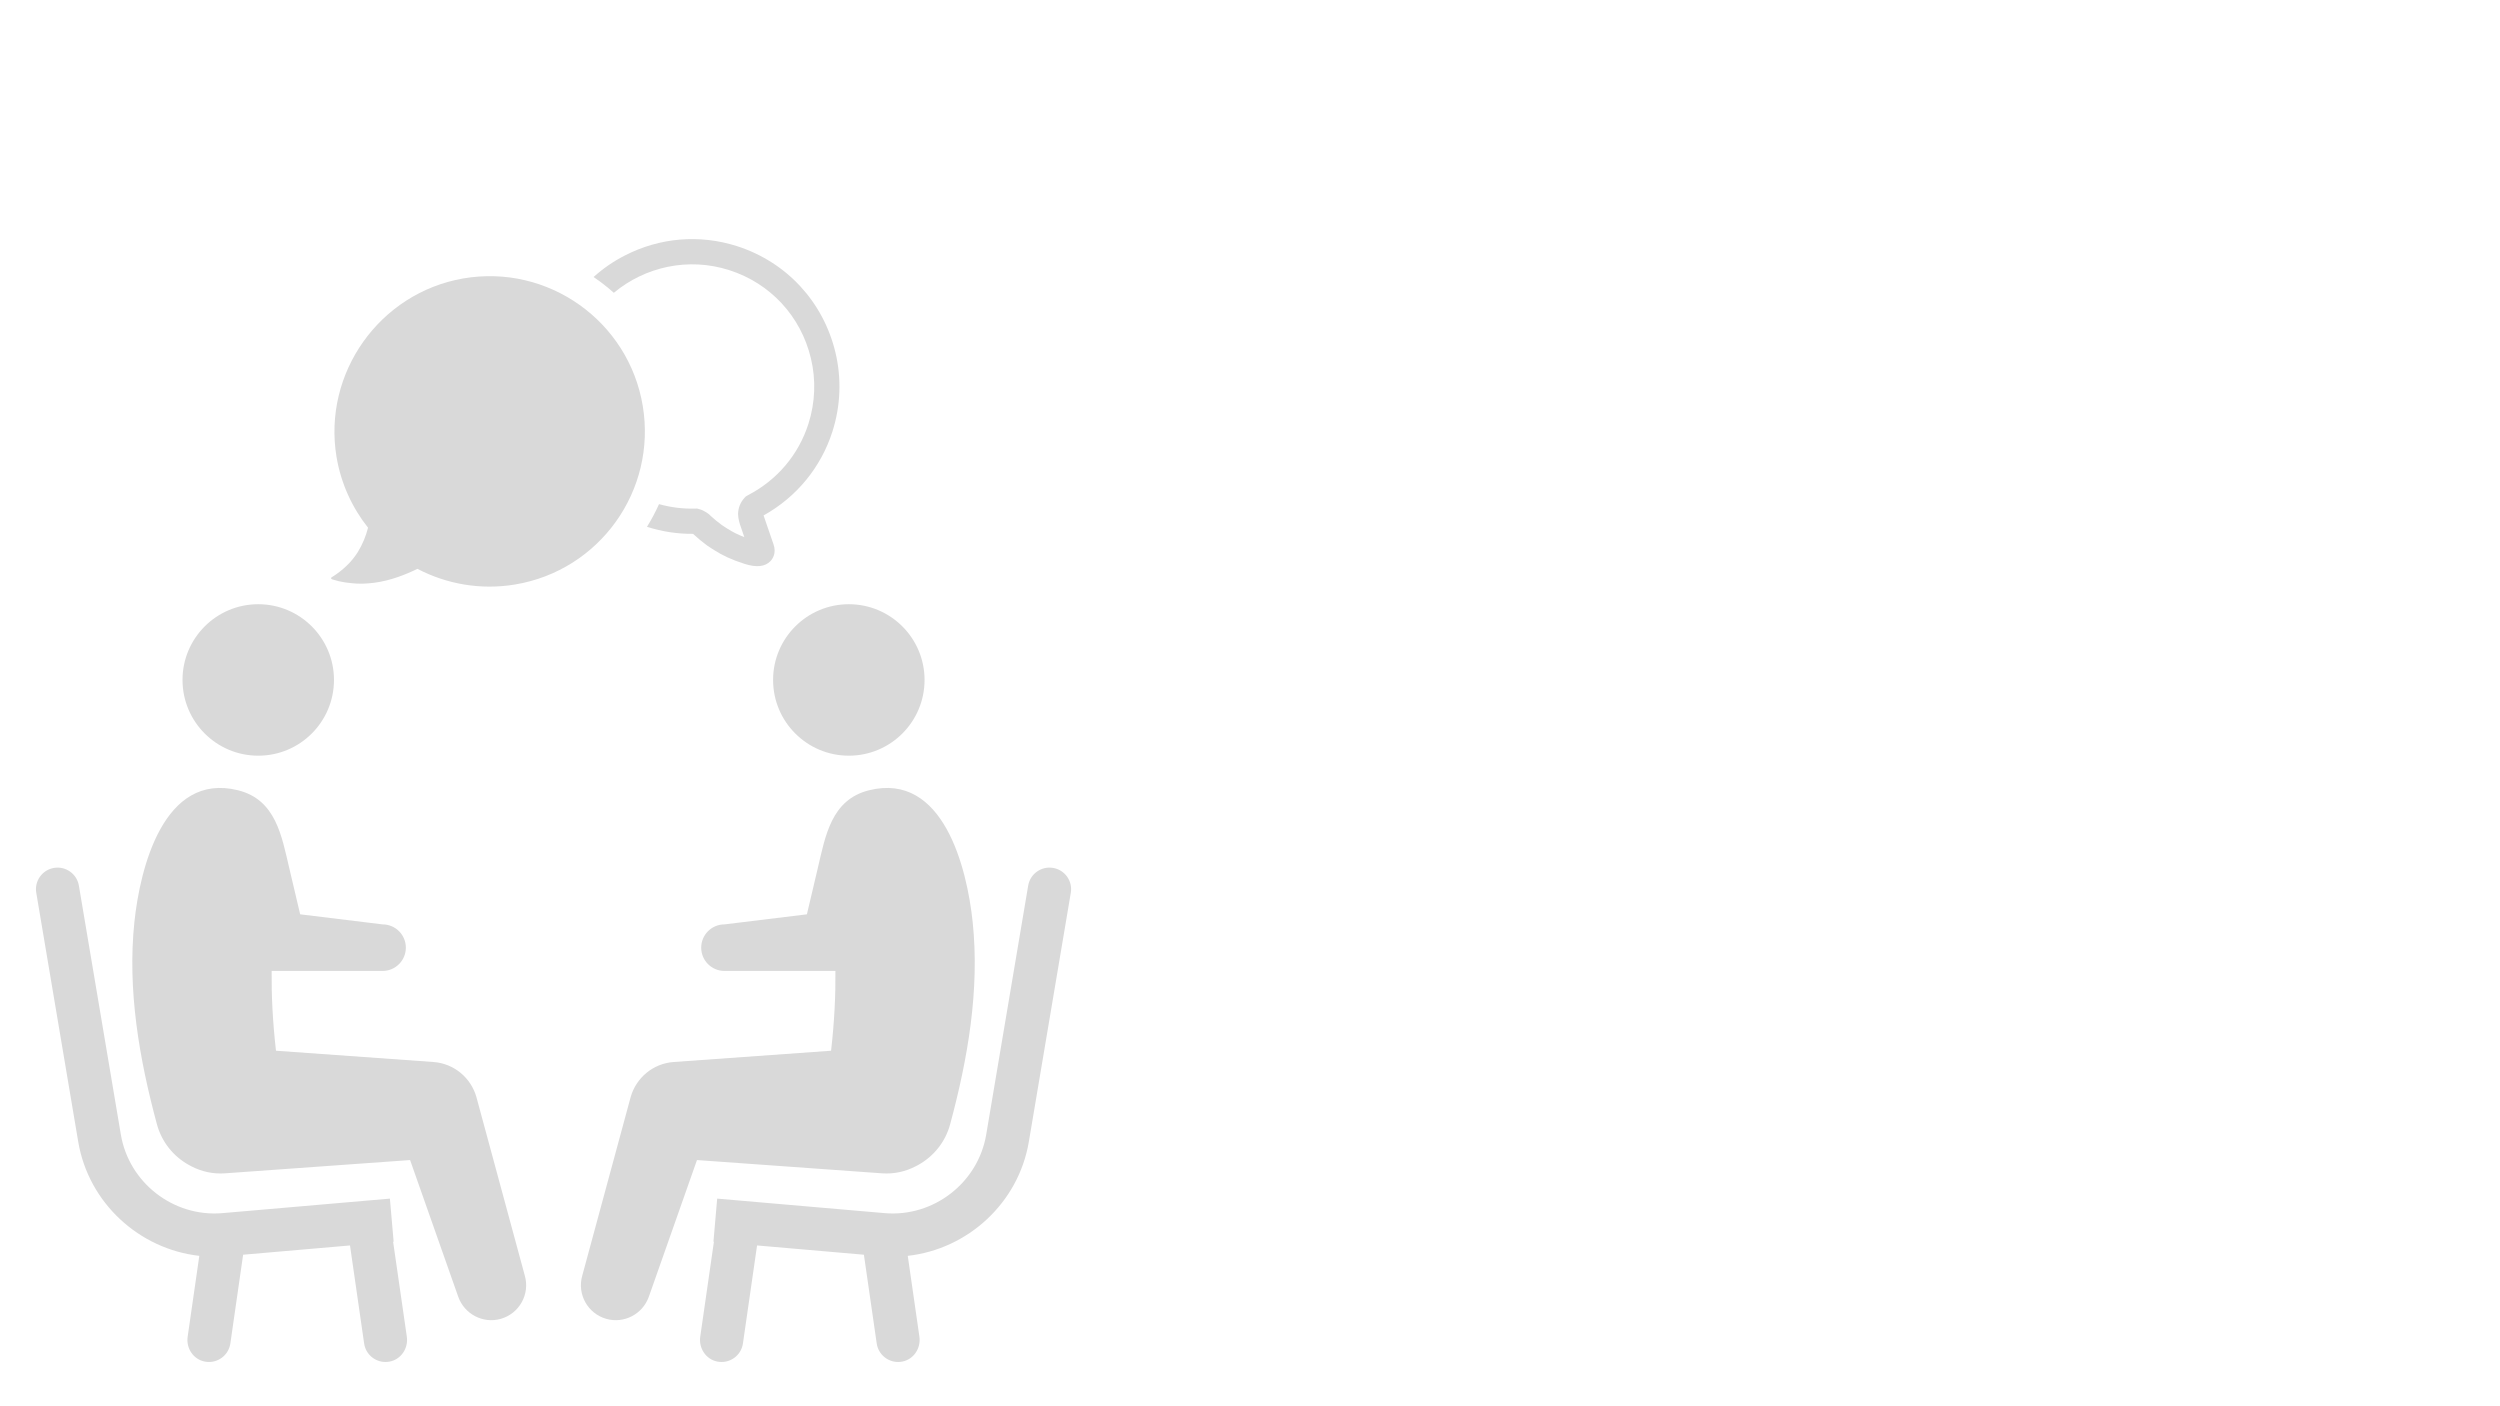 <?xml version="1.0" encoding="utf-8"?>
<svg xmlns="http://www.w3.org/2000/svg" height="768" preserveAspectRatio="xMidYMid meet" version="1.0" viewBox="0 0 1024.5 576" width="1366" zoomAndPan="magnify">
  <defs>
    <clipPath id="a1f54403ad">
      <path clip-rule="nonzero" d="M 360.379 382.215 L 371.969 382.215 L 371.969 397 L 360.379 397 Z M 360.379 382.215"/>
    </clipPath>
    <clipPath id="b02563a770">
      <path clip-rule="nonzero" d="M 359 379.676 L 362 379.676 L 362 384 L 359 384 Z M 359 379.676"/>
    </clipPath>
    <clipPath id="962bd466e6">
      <path clip-rule="nonzero" d="M 356.984 385 L 364 385 L 364 391 L 356.984 391 Z M 356.984 385"/>
    </clipPath>
    <clipPath id="c5f07b1476">
      <path clip-rule="nonzero" d="M 360.379 395.605 L 365.68 395.605 L 365.68 398.414 L 360.379 398.414 Z M 360.379 395.605"/>
    </clipPath>
    <clipPath id="121d3f1b0d">
      <path clip-rule="nonzero" d="M 14 355 L 167 355 L 167 558.562 L 14 558.562 Z M 14 355"/>
    </clipPath>
    <clipPath id="808a7acaae">
      <path clip-rule="nonzero" d="M 286 355 L 439 355 L 439 558.562 L 286 558.562 Z M 286 355"/>
    </clipPath>
  </defs>
  <g clip-path="url(#a1f54403ad)">
    <path d="M 371.957 396.941 C 370.473 396.258 368.996 395.527 367.648 394.586 C 366.305 393.633 365.16 392.457 364.031 391.281 C 363.477 390.688 362.887 390.113 362.43 389.422 C 361.973 388.727 361.684 387.949 361.445 387.176 C 360.949 385.625 360.594 384.035 360.383 382.426 L 360.402 382.426 C 360.742 384.008 361.156 385.57 361.652 387.109 C 361.902 387.875 362.172 388.641 362.598 389.316 C 363.027 389.988 363.594 390.586 364.117 391.207 C 364.652 391.816 365.207 392.418 365.809 392.965 C 366.41 393.516 367.066 393.996 367.75 394.441 C 369.102 395.348 370.543 396.113 371.969 396.922 L 371.957 396.941" fill="#040505" fill-opacity="1" fill-rule="nonzero"/>
  </g>
  <g clip-path="url(#b02563a770)">
    <path d="M 361.227 383.641 C 361.098 383.801 360.922 383.957 360.691 383.977 C 360.461 383.988 360.258 383.844 360.098 383.711 C 359.934 383.566 359.789 383.406 359.652 383.25 C 359.508 383.086 359.383 382.902 359.285 382.707 C 359.188 382.508 359.121 382.285 359.117 382.059 C 359.113 381.828 359.176 381.609 359.246 381.41 C 359.395 381.008 359.582 380.629 359.801 380.266 C 359.855 380.176 359.91 380.082 359.969 379.996 L 360.055 379.863 C 360.086 379.82 360.102 379.77 360.164 379.727 C 360.227 379.684 360.309 379.711 360.352 379.746 C 360.398 379.781 360.438 379.828 360.465 379.871 C 360.527 379.957 360.594 380.039 360.652 380.129 C 360.895 380.473 361.121 380.832 361.301 381.219 C 361.473 381.605 361.613 382.016 361.625 382.453 C 361.629 382.668 361.602 382.883 361.539 383.086 C 361.469 383.289 361.363 383.477 361.227 383.641 Z M 361.211 383.629 C 361.344 383.465 361.441 383.277 361.484 383.074 C 361.523 382.871 361.523 382.664 361.492 382.465 C 361.426 382.062 361.281 381.672 361.141 381.285 C 360.992 380.898 360.82 380.516 360.594 380.164 C 360.535 380.078 360.477 379.992 360.414 379.906 C 360.359 379.828 360.266 379.746 360.203 379.789 C 360.176 379.809 360.152 379.859 360.125 379.902 L 360.047 380.039 C 360 380.133 359.949 380.227 359.906 380.32 C 359.723 380.695 359.566 381.082 359.438 381.473 C 359.375 381.668 359.328 381.859 359.34 382.051 C 359.348 382.242 359.402 382.434 359.488 382.609 C 359.57 382.793 359.688 382.961 359.809 383.121 C 359.941 383.285 360.062 383.457 360.195 383.609 C 360.328 383.762 360.488 383.906 360.691 383.918 C 360.895 383.926 361.082 383.785 361.211 383.629" fill="#040505" fill-opacity="1" fill-rule="nonzero"/>
  </g>
  <path d="M 360.305 385.359 C 360.121 385.129 359.957 384.887 359.789 384.648 C 359.711 384.531 359.625 384.418 359.527 384.328 C 359.43 384.238 359.309 384.184 359.176 384.133 C 359.043 384.086 358.898 384.039 358.762 383.961 C 358.625 383.887 358.508 383.793 358.395 383.699 C 358.172 383.512 357.926 383.324 357.641 383.32 L 357.668 383.254 L 358.094 383.605 C 358.234 383.727 358.371 383.863 358.473 384.031 C 358.574 384.195 358.641 384.367 358.727 384.516 C 358.816 384.664 358.922 384.781 359.066 384.859 C 359.211 384.934 359.387 384.988 359.562 385.051 L 360.082 385.238 C 360.254 385.301 360.426 385.371 360.598 385.438 C 360.684 385.469 360.762 385.508 360.848 385.512 C 360.887 385.516 360.934 385.508 360.98 385.504 C 361.027 385.5 361.086 385.504 361.121 385.547 L 361.109 385.562 C 361.035 385.516 360.949 385.574 360.848 385.586 C 360.746 385.598 360.648 385.566 360.562 385.543 C 360.383 385.496 360.203 385.453 360.027 385.402 L 359.496 385.25 C 359.32 385.195 359.137 385.152 358.957 385.055 C 358.773 384.961 358.633 384.785 358.547 384.617 C 358.457 384.445 358.395 384.273 358.312 384.121 C 358.156 383.816 357.875 383.566 357.617 383.309 L 357.543 383.238 L 357.645 383.246 C 357.961 383.266 358.207 383.469 358.449 383.621 C 358.574 383.699 358.699 383.777 358.828 383.828 C 358.957 383.879 359.098 383.91 359.242 383.961 C 359.383 384.008 359.535 384.082 359.652 384.195 C 359.77 384.309 359.848 384.441 359.922 384.57 C 360.062 384.824 360.199 385.082 360.324 385.348 L 360.305 385.359" fill="#040505" fill-opacity="1" fill-rule="nonzero"/>
  <path d="M 363.949 386.258 C 364.391 386.207 364.836 386.16 365.246 386.016 C 365.453 385.945 365.645 385.848 365.816 385.727 C 365.992 385.605 366.145 385.453 366.27 385.285 C 366.523 384.941 366.699 384.547 366.812 384.129 C 366.93 383.715 366.996 383.281 367.051 382.844 L 367.105 382.887 C 366.352 383.164 365.648 383.574 365.02 384.066 C 364.863 384.191 364.715 384.32 364.562 384.449 C 364.41 384.582 364.262 384.715 364.145 384.859 C 364.023 385.008 363.945 385.172 363.93 385.348 C 363.914 385.527 363.957 385.719 363.973 385.93 C 363.98 386.031 363.98 386.145 363.957 386.254 C 363.934 386.367 363.898 386.461 363.859 386.559 C 363.781 386.75 363.688 386.93 363.598 387.105 C 363.512 387.285 363.43 387.461 363.375 387.641 C 363.324 387.824 363.281 388.02 363.25 388.211 C 363.129 388.984 363.18 389.789 363.434 390.547 L 363.414 390.555 C 363.078 389.824 362.965 388.992 363.062 388.188 C 363.086 387.984 363.121 387.785 363.172 387.586 C 363.227 387.383 363.312 387.191 363.398 387.012 C 363.484 386.828 363.578 386.652 363.648 386.477 C 363.688 386.387 363.719 386.293 363.738 386.211 C 363.758 386.125 363.762 386.035 363.754 385.941 C 363.746 385.754 363.703 385.547 363.727 385.328 C 363.75 385.109 363.859 384.898 364 384.742 C 364.141 384.582 364.297 384.453 364.453 384.324 C 364.613 384.199 364.777 384.078 364.945 383.965 C 365.609 383.504 366.332 383.129 367.078 382.812 L 367.137 382.785 L 367.133 382.852 C 367.094 383.289 367.066 383.73 366.969 384.168 C 366.871 384.602 366.703 385.035 366.414 385.395 C 366.137 385.754 365.73 386.027 365.289 386.141 C 364.848 386.27 364.395 386.285 363.953 386.277 L 363.949 386.258" fill="#040505" fill-opacity="1" fill-rule="nonzero"/>
  <path d="M 363.652 386.602 C 363.68 386.371 363.625 386.152 363.535 385.953 C 363.445 385.75 363.309 385.578 363.164 385.406 C 363.02 385.23 362.863 385.055 362.699 384.891 C 362.531 384.73 362.355 384.578 362.172 384.434 L 362.242 384.395 C 362.312 384.656 362.391 384.914 362.453 385.176 C 362.512 385.438 362.578 385.699 362.629 385.965 C 362.684 386.227 362.727 386.484 362.836 386.719 C 362.941 386.945 363.105 387.16 363.352 387.277 L 363.348 387.297 C 363.066 387.25 362.828 387.039 362.684 386.797 C 362.535 386.551 362.461 386.273 362.406 386.008 C 362.352 385.746 362.312 385.477 362.266 385.211 C 362.223 384.945 362.195 384.676 362.16 384.41 L 362.141 384.285 L 362.227 384.367 C 362.395 384.531 362.57 384.688 362.754 384.832 C 362.945 384.973 363.137 385.109 363.301 385.281 C 363.465 385.457 363.605 385.664 363.684 385.898 C 363.762 386.129 363.77 386.387 363.676 386.609 L 363.652 386.602" fill="#040505" fill-opacity="1" fill-rule="nonzero"/>
  <path d="M 363.07 388.246 C 363.324 388.355 363.594 388.309 363.863 388.277 C 364.129 388.242 364.395 388.184 364.66 388.125 C 364.922 388.07 365.191 388.004 365.441 387.895 C 365.691 387.785 365.922 387.637 366.133 387.465 L 366.16 387.566 C 365.875 387.539 365.605 387.465 365.34 387.398 C 365.074 387.328 364.812 387.273 364.555 387.27 C 364.297 387.262 364.039 387.316 363.801 387.43 C 363.562 387.543 363.348 387.711 363.176 387.926 L 363.16 387.914 C 363.273 387.66 363.477 387.441 363.719 387.289 C 363.965 387.137 364.258 387.043 364.555 387.043 C 364.852 387.043 365.129 387.125 365.395 387.207 C 365.66 387.289 365.914 387.391 366.18 387.457 L 366.316 387.488 L 366.203 387.559 C 365.965 387.703 365.719 387.832 365.473 387.957 C 365.223 388.082 364.973 388.207 364.707 388.293 C 364.438 388.379 364.156 388.426 363.875 388.438 C 363.605 388.449 363.285 388.445 363.059 388.266 L 363.07 388.246" fill="#040505" fill-opacity="1" fill-rule="nonzero"/>
  <path d="M 365.984 384.371 C 365.898 384.602 365.719 384.785 365.52 384.914 C 365.414 384.977 365.297 385.016 365.195 385.078 C 365.094 385.137 365.004 385.211 364.918 385.293 C 364.75 385.461 364.574 385.605 364.414 385.766 C 364.246 385.918 364.094 386.074 363.945 386.262 L 363.922 386.254 C 363.949 386.008 364.086 385.785 364.254 385.605 C 364.43 385.438 364.633 385.301 364.852 385.199 C 364.961 385.148 365.066 385.094 365.156 385.02 C 365.25 384.949 365.328 384.855 365.414 384.777 C 365.586 384.625 365.766 384.496 365.969 384.355 L 365.984 384.371" fill="#040505" fill-opacity="1" fill-rule="nonzero"/>
  <path d="M 362.816 385.656 C 362.918 385.75 362.973 385.84 363.012 385.945 C 363.023 386 363.023 386.066 363.051 386.117 C 363.074 386.168 363.121 386.207 363.172 386.242 C 363.277 386.305 363.367 386.383 363.438 386.488 C 363.5 386.598 363.539 386.75 363.473 386.875 L 363.453 386.875 C 363.379 386.766 363.316 386.699 363.25 386.613 C 363.191 386.523 363.121 386.43 363.082 386.312 C 363.055 386.254 363.031 386.199 362.992 386.152 C 362.953 386.109 362.891 386.074 362.852 386.023 C 362.781 385.922 362.754 385.793 362.797 385.66 L 362.816 385.656" fill="#040505" fill-opacity="1" fill-rule="nonzero"/>
  <path d="M 365.059 387.672 C 364.898 387.762 364.738 387.801 364.57 387.812 C 364.484 387.812 364.398 387.793 364.312 387.801 C 364.23 387.805 364.148 387.836 364.07 387.867 C 363.918 387.941 363.758 387.988 363.598 388.031 C 363.434 388.062 363.285 388.078 363.109 388.117 L 363.098 388.098 C 363.199 387.945 363.379 387.863 363.539 387.816 C 363.707 387.773 363.875 387.75 364.047 387.758 C 364.137 387.758 364.219 387.754 364.301 387.73 C 364.383 387.711 364.461 387.664 364.543 387.641 C 364.707 387.598 364.879 387.598 365.055 387.652 L 365.059 387.672" fill="#040505" fill-opacity="1" fill-rule="nonzero"/>
  <g clip-path="url(#962bd466e6)">
    <path d="M 360.16 389.234 C 360.035 388.828 359.891 388.434 359.715 388.051 C 359.539 387.676 359.328 387.305 359 387.066 C 358.836 386.945 358.652 386.844 358.469 386.73 C 358.285 386.613 358.109 386.484 357.949 386.34 C 357.617 386.059 357.332 385.742 357.031 385.441 L 357.094 385.406 C 357.258 386.109 357.461 386.812 357.844 387.418 C 358.035 387.719 358.262 388 358.535 388.219 C 358.805 388.441 359.133 388.59 359.461 388.758 C 359.789 388.93 360.098 389.098 360.441 389.203 C 360.609 389.258 360.785 389.305 360.965 389.355 C 361.141 389.41 361.316 389.469 361.488 389.531 C 362.184 389.785 362.844 390.133 363.438 390.559 L 363.426 390.574 C 362.785 390.219 362.117 389.93 361.43 389.703 C 361.082 389.594 360.734 389.52 360.371 389.414 C 360.008 389.309 359.676 389.125 359.359 388.949 C 359.043 388.777 358.699 388.613 358.41 388.363 C 358.125 388.113 357.898 387.812 357.723 387.488 C 357.371 386.836 357.215 386.121 357.023 385.426 L 356.984 385.289 L 357.086 385.387 C 357.391 385.688 357.711 385.969 358.043 386.223 C 358.215 386.348 358.387 386.469 358.562 386.578 C 358.742 386.688 358.938 386.781 359.113 386.922 C 359.469 387.203 359.691 387.602 359.844 388 C 359.996 388.398 360.113 388.809 360.18 389.23 L 360.16 389.234" fill="#040505" fill-opacity="1" fill-rule="nonzero"/>
  </g>
  <path d="M 360.562 389.379 C 360.301 389.34 360.074 389.48 359.895 389.645 C 359.711 389.809 359.531 390.016 359.312 390.168 C 359.094 390.324 358.852 390.441 358.605 390.539 C 358.359 390.641 358.113 390.73 357.859 390.805 L 357.863 390.73 C 358.176 390.812 358.492 390.871 358.801 390.883 C 358.957 390.883 359.109 390.875 359.254 390.836 C 359.398 390.801 359.539 390.738 359.676 390.668 C 359.949 390.527 360.207 390.348 360.457 390.148 C 360.703 389.949 360.949 389.746 361.18 389.523 L 361.199 389.539 C 361.02 389.809 360.805 390.051 360.57 390.277 C 360.34 390.5 360.078 390.715 359.781 390.867 C 359.484 391.023 359.125 391.098 358.789 391.062 C 358.453 391.027 358.145 390.906 357.84 390.805 L 357.711 390.762 L 357.844 390.73 C 358.094 390.676 358.34 390.586 358.566 390.457 C 358.793 390.332 358.996 390.176 359.195 390.02 C 359.297 389.941 359.398 389.863 359.492 389.777 C 359.586 389.695 359.688 389.605 359.793 389.523 C 360.004 389.359 360.312 389.246 360.57 389.359 L 360.562 389.379" fill="#040505" fill-opacity="1" fill-rule="nonzero"/>
  <path d="M 359.848 389.094 C 359.711 388.953 359.637 388.777 359.562 388.609 C 359.492 388.438 359.426 388.293 359.32 388.156 C 359.223 388.016 359.098 387.879 358.957 387.762 C 358.812 387.645 358.656 387.547 358.504 387.434 C 358.352 387.324 358.207 387.199 358.082 387.059 C 357.957 386.922 357.836 386.777 357.734 386.621 C 357.527 386.309 357.367 385.977 357.238 385.629 L 357.258 385.617 C 357.5 385.902 357.707 386.203 357.918 386.496 C 358.125 386.793 358.34 387.078 358.582 387.352 C 358.703 387.484 358.844 387.602 358.996 387.707 C 359.148 387.812 359.316 387.906 359.457 388.043 C 359.598 388.184 359.676 388.383 359.719 388.559 C 359.77 388.734 359.801 388.91 359.863 389.082 L 359.848 389.094" fill="#040505" fill-opacity="1" fill-rule="nonzero"/>
  <path d="M 361.449 389.613 C 361.484 389.332 361.574 389.055 361.488 388.809 C 361.418 388.555 361.258 388.32 361.141 388.062 C 361.016 387.809 360.895 387.555 360.734 387.316 C 360.582 387.078 360.398 386.859 360.215 386.645 L 360.348 386.59 C 360.402 386.832 360.449 387.074 360.496 387.32 C 360.543 387.562 360.586 387.805 360.617 388.051 C 360.656 388.297 360.676 388.543 360.707 388.789 C 360.719 388.91 360.73 389.027 360.766 389.145 C 360.801 389.258 360.848 389.367 360.941 389.449 L 360.93 389.465 C 360.809 389.41 360.727 389.293 360.672 389.18 C 360.613 389.062 360.578 388.938 360.547 388.812 C 360.5 388.57 360.441 388.328 360.398 388.086 C 360.355 387.844 360.32 387.598 360.289 387.352 C 360.254 387.105 360.227 386.859 360.203 386.613 L 360.176 386.309 L 360.332 386.559 C 360.488 386.801 360.633 387.047 360.789 387.281 C 360.945 387.52 361.121 387.746 361.281 387.984 C 361.438 388.219 361.594 388.469 361.652 388.77 C 361.688 388.918 361.672 389.082 361.629 389.223 C 361.586 389.359 361.527 389.488 361.469 389.621 L 361.449 389.613" fill="#040505" fill-opacity="1" fill-rule="nonzero"/>
  <path d="M 361.125 389.512 C 361.102 389.266 361.055 389.047 361.008 388.824 C 360.988 388.711 360.973 388.586 360.938 388.469 C 360.898 388.355 360.844 388.246 360.785 388.141 C 360.66 387.93 360.559 387.707 360.473 387.48 C 360.395 387.254 360.332 387.02 360.309 386.77 L 360.328 386.762 C 360.48 386.961 360.59 387.18 360.684 387.402 C 360.77 387.629 360.848 387.859 360.895 388.098 C 360.918 388.219 360.949 388.336 361 388.445 C 361.047 388.559 361.129 388.652 361.176 388.773 C 361.262 389.012 361.27 389.289 361.148 389.516 L 361.125 389.512" fill="#040505" fill-opacity="1" fill-rule="nonzero"/>
  <path d="M 365.719 395.328 C 365.492 394.816 365.129 394.398 364.75 393.992 C 364.371 393.582 364 393.168 363.539 392.883 C 363.078 392.59 362.551 392.41 362.008 392.305 C 361.461 392.199 360.895 392.184 360.34 392.219 L 360.363 392.164 C 360.828 392.793 361.391 393.348 362.02 393.805 C 362.332 394.035 362.66 394.238 363.012 394.41 C 363.355 394.582 363.723 394.711 364.098 394.832 C 364.469 394.953 364.848 395.066 365.223 395.168 C 365.602 395.262 365.973 395.324 366.352 395.25 C 366.543 395.219 366.734 395.176 366.934 395.141 C 367.133 395.109 367.332 395.086 367.531 395.074 C 367.93 395.051 368.328 395.082 368.719 395.152 L 368.715 395.172 C 368.324 395.137 367.93 395.148 367.539 395.191 C 367.148 395.23 366.781 395.34 366.387 395.426 C 365.988 395.516 365.555 395.477 365.172 395.371 C 364.781 395.27 364.406 395.16 364.027 395.043 C 363.27 394.801 362.531 394.441 361.914 393.938 C 361.289 393.441 360.773 392.836 360.309 392.203 L 360.273 392.156 L 360.336 392.152 C 360.895 392.121 361.461 392.117 362.023 392.188 C 362.586 392.258 363.152 392.418 363.641 392.727 C 364.129 393.035 364.504 393.473 364.863 393.895 C 365.039 394.109 365.219 394.328 365.375 394.562 C 365.527 394.801 365.652 395.055 365.738 395.32 L 365.719 395.328" fill="#040505" fill-opacity="1" fill-rule="nonzero"/>
  <path d="M 361.797 397.695 C 362.191 397.441 362.59 397.223 363.004 397.016 C 363.215 396.922 363.43 396.832 363.629 396.723 C 363.836 396.613 364.012 396.465 364.23 396.359 C 364.453 396.242 364.703 396.227 364.918 396.188 C 365.141 396.145 365.359 396.086 365.57 396.016 C 365.996 395.879 366.383 395.652 366.707 395.32 L 366.727 395.332 C 366.508 395.75 366.094 396.062 365.645 396.227 C 365.422 396.309 365.184 396.355 364.949 396.383 C 364.707 396.414 364.484 396.398 364.273 396.465 C 363.844 396.609 363.48 396.922 363.09 397.172 C 362.688 397.406 362.258 397.594 361.805 397.711 L 361.797 397.695" fill="#040505" fill-opacity="1" fill-rule="nonzero"/>
  <g clip-path="url(#c5f07b1476)">
    <path d="M 363.984 395.941 C 364.285 395.832 364.605 395.762 364.938 395.754 C 365.102 395.758 365.273 395.777 365.434 395.871 C 365.512 395.914 365.586 395.992 365.617 396.09 C 365.652 396.188 365.637 396.285 365.617 396.371 C 365.398 397.012 364.918 397.523 364.355 397.863 C 363.785 398.207 363.125 398.383 362.473 398.41 C 361.82 398.438 361.176 398.352 360.535 398.234 L 360.402 398.211 L 360.531 398.16 C 360.844 398.027 361.02 397.719 361.23 397.441 C 361.336 397.301 361.457 397.16 361.625 397.059 C 361.789 396.953 361.977 396.922 362.133 396.875 C 362.453 396.777 362.758 396.609 363.055 396.43 C 363.355 396.254 363.656 396.066 363.984 395.941 Z M 363.988 395.961 C 363.664 396.086 363.383 396.293 363.102 396.5 C 362.824 396.707 362.539 396.922 362.191 397.043 C 362.02 397.105 361.852 397.137 361.723 397.219 C 361.586 397.297 361.473 397.418 361.359 397.543 C 361.246 397.672 361.137 397.809 361.012 397.938 C 360.887 398.062 360.734 398.176 360.559 398.234 L 360.555 398.156 C 361.176 398.309 361.828 398.359 362.465 398.281 C 363.094 398.203 363.715 398.023 364.238 397.684 C 364.762 397.352 365.199 396.867 365.441 396.32 C 365.488 396.188 365.473 396.066 365.355 395.98 C 365.242 395.895 365.086 395.852 364.934 395.836 C 364.617 395.805 364.293 395.855 363.988 395.961" fill="#040505" fill-opacity="1" fill-rule="nonzero"/>
  </g>
  <path d="M 365.578 395.266 C 365.176 394.973 364.812 394.648 364.449 394.328 C 364.27 394.16 364.094 393.992 363.891 393.852 C 363.691 393.711 363.473 393.602 363.242 393.516 C 362.785 393.344 362.312 393.199 361.855 393.008 C 361.414 392.82 360.918 392.656 360.539 392.324 L 360.551 392.305 C 360.996 392.523 361.469 392.625 361.941 392.801 C 362.391 392.992 362.855 393.164 363.293 393.41 C 363.508 393.531 363.719 393.668 363.93 393.793 C 364.141 393.922 364.359 394.047 364.562 394.195 C 364.953 394.496 365.293 394.859 365.594 395.254 L 365.578 395.266" fill="#040505" fill-opacity="1" fill-rule="nonzero"/>
  <path d="M 366.844 390.418 C 367.281 390.246 367.652 389.957 367.941 389.605 C 368.23 389.25 368.453 388.848 368.578 388.414 C 368.641 388.195 368.691 387.98 368.68 387.762 C 368.668 387.539 368.625 387.316 368.559 387.102 C 368.422 386.664 368.242 386.234 368.004 385.836 L 368.066 385.84 C 367.629 386.461 367.215 387.125 367.02 387.852 C 366.922 388.215 366.879 388.582 366.91 388.957 C 366.934 389.332 366.996 389.707 367.016 390.098 C 367.027 390.293 367.02 390.496 366.984 390.684 L 366.902 391.254 C 366.855 391.621 366.852 391.996 366.898 392.367 C 366.992 393.109 367.266 393.832 367.707 394.461 L 367.691 394.473 C 367.184 393.895 366.836 393.164 366.715 392.395 C 366.648 392.012 366.637 391.617 366.684 391.227 C 366.719 390.848 366.816 390.477 366.793 390.105 C 366.785 389.734 366.73 389.355 366.715 388.965 C 366.695 388.578 366.754 388.18 366.879 387.809 C 367.133 387.07 367.586 386.438 368.008 385.797 L 368.035 385.75 L 368.066 385.801 C 368.312 386.199 368.531 386.613 368.695 387.055 C 368.781 387.273 368.848 387.508 368.859 387.75 C 368.871 387.996 368.836 388.242 368.758 388.469 C 368.605 388.918 368.375 389.348 368.051 389.695 C 367.727 390.047 367.312 390.324 366.852 390.438 L 366.844 390.418" fill="#040505" fill-opacity="1" fill-rule="nonzero"/>
  <path d="M 366.848 391.836 C 366.887 391.68 366.996 391.555 367.109 391.441 C 367.227 391.332 367.363 391.242 367.508 391.164 C 367.797 391.004 368.133 390.945 368.457 390.938 C 368.781 390.926 369.098 390.957 369.418 391 C 369.734 391.043 370.047 391.113 370.352 391.203 L 370.52 391.254 L 370.363 391.32 C 370.062 391.445 369.766 391.578 369.473 391.723 C 369.176 391.867 368.91 392.055 368.598 392.184 C 368.273 392.316 367.914 392.309 367.594 392.266 C 367.438 392.242 367.266 392.246 367.102 392.203 C 367.02 392.18 366.934 392.152 366.879 392.082 C 366.824 392.008 366.828 391.914 366.848 391.836 Z M 366.867 391.844 C 366.852 391.918 366.848 392.004 366.902 392.062 C 366.953 392.117 367.031 392.141 367.109 392.148 C 367.27 392.164 367.43 392.137 367.598 392.129 C 367.926 392.113 368.242 392.117 368.539 392.023 C 368.691 391.98 368.84 391.922 368.992 391.859 C 369.145 391.797 369.293 391.734 369.441 391.664 C 369.738 391.523 370.027 391.371 370.309 391.207 L 370.324 391.324 C 370.012 391.27 369.703 391.227 369.395 391.195 C 369.082 391.168 368.77 391.156 368.461 391.156 C 368.152 391.16 367.852 391.195 367.562 391.289 C 367.418 391.336 367.273 391.402 367.148 391.488 C 367.02 391.574 366.91 391.691 366.867 391.844" fill="#040505" fill-opacity="1" fill-rule="nonzero"/>
  <path d="M 366.867 390.688 C 366.777 390.484 366.652 390.309 366.516 390.141 C 366.383 389.973 366.23 389.816 366.074 389.68 C 365.91 389.539 365.742 389.398 365.562 389.27 C 365.383 389.137 365.191 389.023 365 388.906 L 365.059 388.871 C 365.113 389.141 365.199 389.398 365.281 389.66 C 365.363 389.918 365.453 390.176 365.578 390.402 C 365.703 390.633 365.879 390.805 366.113 390.957 C 366.336 391.113 366.586 391.262 366.766 391.48 L 366.754 391.496 C 366.527 391.336 366.27 391.238 366.02 391.102 C 365.898 391.035 365.77 390.965 365.656 390.863 C 365.543 390.762 365.449 390.641 365.383 390.512 C 365.242 390.25 365.172 389.977 365.105 389.707 C 365.043 389.434 365.016 389.156 364.984 388.879 L 364.977 388.797 L 365.043 388.844 C 365.223 388.973 365.414 389.086 365.613 389.188 C 365.812 389.293 366.016 389.391 366.195 389.535 C 366.375 389.684 366.52 389.859 366.645 390.051 C 366.766 390.242 366.863 390.457 366.887 390.68 L 366.867 390.688" fill="#040505" fill-opacity="1" fill-rule="nonzero"/>
  <path d="M 370.02 391.293 C 369.91 391.387 369.766 391.422 369.637 391.449 C 369.508 391.477 369.375 391.496 369.238 391.504 C 369.105 391.504 368.969 391.488 368.836 391.496 C 368.699 391.504 368.57 391.535 368.438 391.57 C 368.18 391.648 367.91 391.672 367.676 391.746 C 367.434 391.809 367.195 391.918 366.934 392 L 366.922 391.98 C 367.113 391.789 367.336 391.625 367.609 391.531 C 367.746 391.488 367.887 391.473 368.023 391.461 C 368.156 391.449 368.289 391.453 368.426 391.453 C 368.559 391.457 368.695 391.453 368.824 391.43 C 368.957 391.406 369.086 391.359 369.219 391.328 C 369.348 391.301 369.48 391.293 369.617 391.285 C 369.754 391.281 369.879 391.293 370.012 391.273 L 370.02 391.293" fill="#040505" fill-opacity="1" fill-rule="nonzero"/>
  <g clip-path="url(#121d3f1b0d)">
    <path d="M 161.098 508.863 L 161.312 508.836 L 159.777 491.195 L 91.098 497.145 C 71.109 498.852 52.852 484.711 49.523 464.938 L 32.328 362.93 C 31.512 358.109 26.938 354.855 22.117 355.672 C 17.301 356.473 14.043 361.051 14.863 365.867 L 32.055 467.891 C 36.301 493.031 57.109 511.902 81.676 514.645 L 76.902 547.785 C 76.215 552.488 79.223 557.062 83.887 557.969 C 84.473 558.082 85.062 558.141 85.637 558.141 C 89.965 558.141 93.754 554.969 94.398 550.555 L 99.633 514.184 L 143.43 510.383 L 149.223 550.555 C 149.855 554.969 153.641 558.141 157.973 558.141 C 158.559 558.141 159.133 558.082 159.723 557.969 C 164.383 557.062 167.395 552.488 166.719 547.785 L 161.098 508.863" fill="#d9d9d9" fill-opacity="1" fill-rule="nonzero"/>
  </g>
  <path d="M 105.828 309.68 C 122.965 309.68 136.863 295.781 136.863 278.645 C 136.863 261.508 122.965 247.609 105.828 247.609 C 88.691 247.609 74.793 261.508 74.793 278.645 C 74.793 295.781 88.691 309.68 105.828 309.68" fill="#d9d9d9" fill-opacity="1" fill-rule="nonzero"/>
  <path d="M 195.215 449.52 C 192.992 441.746 186.137 435.824 177.605 435.207 L 113.098 430.59 C 111.734 418.688 111.219 407.758 111.32 397.891 L 156.781 397.891 C 162.043 397.891 166.316 393.617 166.316 388.355 C 166.316 383.078 162.043 378.816 156.781 378.816 L 123.008 374.688 C 121.531 368.449 120.055 362.195 118.59 355.957 C 115.422 342.535 113.039 327.691 97.523 323.848 C 67.035 316.277 57.383 355.828 55.074 377.855 C 52.164 405.648 57.066 433.902 64.297 460.691 C 66.305 468.105 71.152 473.941 77.391 477.398 C 77.418 477.426 77.477 477.457 77.52 477.469 C 77.848 477.672 78.191 477.828 78.523 478 C 82.625 480.109 87.297 481.184 92.23 480.828 L 168.055 475.391 L 187.801 531.449 C 190.312 538.492 197.898 542.535 205.195 540.473 C 212.797 538.32 217.23 530.402 215.078 522.801 C 215.078 522.801 195.73 451.355 195.215 449.52" fill="#d9d9d9" fill-opacity="1" fill-rule="nonzero"/>
  <g clip-path="url(#808a7acaae)">
    <path d="M 431.559 355.672 C 426.723 354.855 422.164 358.109 421.348 362.93 L 404.152 464.938 C 400.824 484.711 382.566 498.852 362.578 497.145 L 293.898 491.195 L 292.375 508.836 L 292.562 508.863 L 286.957 547.785 C 286.281 552.488 289.293 557.062 293.941 557.969 C 294.527 558.082 295.129 558.141 295.703 558.141 C 300.035 558.141 303.82 554.969 304.453 550.555 L 310.246 510.383 L 354.027 514.184 L 359.277 550.555 C 359.922 554.969 363.711 558.141 368.039 558.141 C 368.613 558.141 369.203 558.082 369.789 557.969 C 374.438 557.062 377.449 552.488 376.773 547.785 L 372 514.645 C 396.566 511.902 417.375 493.031 421.617 467.891 L 438.812 365.867 C 439.633 361.051 436.375 356.473 431.559 355.672" fill="#d9d9d9" fill-opacity="1" fill-rule="nonzero"/>
  </g>
  <path d="M 316.812 278.645 C 316.812 295.781 330.711 309.68 347.848 309.68 C 364.984 309.68 378.883 295.781 378.883 278.645 C 378.883 261.508 364.984 247.609 347.848 247.609 C 330.711 247.609 316.812 261.508 316.812 278.645" fill="#d9d9d9" fill-opacity="1" fill-rule="nonzero"/>
  <path d="M 375.141 478 C 375.484 477.828 375.828 477.672 376.156 477.469 C 376.215 477.457 376.242 477.426 376.285 477.398 C 382.512 473.941 387.387 468.105 389.379 460.691 C 396.609 433.902 401.512 405.648 398.602 377.855 C 396.293 355.828 386.641 316.277 356.152 323.848 C 340.633 327.691 338.254 342.535 335.086 355.957 C 333.621 362.195 332.145 368.449 330.668 374.688 L 296.895 378.816 C 291.617 378.816 287.355 383.078 287.355 388.355 C 287.355 393.617 291.617 397.891 296.895 397.891 L 342.355 397.891 C 342.457 407.758 341.938 418.688 340.578 430.59 L 276.07 435.207 C 267.539 435.824 260.684 441.746 258.461 449.52 C 257.945 451.355 238.598 522.801 238.598 522.801 C 236.445 530.402 240.863 538.32 248.477 540.473 C 255.777 542.535 263.363 538.492 265.875 531.449 L 285.621 475.391 L 361.441 480.828 C 366.375 481.184 371.051 480.109 375.141 478" fill="#d9d9d9" fill-opacity="1" fill-rule="nonzero"/>
  <path d="M 136.289 237.473 C 137.148 237.672 137.98 237.93 138.871 238.188 C 140.574 238.562 142.312 238.848 144.117 238.992 C 147.102 239.352 150.301 239.207 153.441 238.805 C 156.695 238.375 159.879 237.559 163.02 236.484 C 165.789 235.508 168.469 234.387 171.066 233.113 C 182.91 239.309 196.852 241.891 211.035 239.535 C 245.711 233.785 269.156 201.031 263.406 166.355 C 257.641 131.621 224.645 108.102 189.824 114.109 C 155.59 120.062 132.258 152.816 137.895 187.176 C 139.73 198.176 144.348 208.102 150.828 216.262 C 149.941 219.73 148.578 223.059 146.586 226.316 C 145.324 228.266 143.801 230.215 141.953 231.922 C 140.203 233.613 138.152 235.191 136.016 236.512 C 135.297 236.914 135.801 237.328 136.289 237.473" fill="#d9d9d9" fill-opacity="1" fill-rule="nonzero"/>
  <path d="M 246.543 115.875 C 248.293 117.191 249.957 118.555 251.547 119.988 C 264.27 109.391 281.98 105.289 298.871 110.711 C 315.668 116.09 328.172 129.57 332.301 146.809 C 334.438 155.656 334.082 164.965 331.297 173.668 C 327.238 186.375 318.449 196.742 306.547 202.91 L 305.641 203.441 L 305.141 203.957 C 303.449 205.793 302.5 208.102 302.457 210.668 C 302.516 212.605 303.031 214.426 303.676 216.191 L 305.023 220.121 C 302.43 219.117 300.18 217.98 298.27 216.762 L 297.281 216.133 C 296.648 215.73 296.219 215.457 295.805 215.156 C 294.227 214.012 292.75 212.805 291.316 211.484 C 290.441 210.496 289.035 209.605 287.344 208.891 L 285.68 208.402 L 284.961 208.418 C 279.941 208.574 274.938 207.945 270.062 206.594 C 268.641 209.777 267.008 212.879 265.129 215.875 C 265.145 215.887 265.188 215.887 265.199 215.902 C 271.324 217.867 277.664 218.828 284.016 218.77 C 284.031 218.785 284.031 218.785 284.031 218.785 C 285.98 220.594 287.801 222.098 289.766 223.547 C 290.484 224.035 291.129 224.449 291.762 224.852 L 292.633 225.41 C 295.977 227.59 300.051 229.457 304.754 230.945 L 305.211 231.105 C 310.074 232.625 313.5 232.238 315.723 229.957 C 316.5 229.152 318.289 226.789 316.984 223.059 L 313.445 212.789 C 313.184 212.133 313.012 211.613 312.914 211.227 C 326.422 203.715 336.445 191.523 341.137 176.824 C 344.492 166.312 344.922 155.109 342.355 144.398 C 337.363 123.617 322.293 107.371 302.027 100.871 C 286.684 95.969 270.336 97.332 255.98 104.746 C 251.305 107.141 247.031 110.109 243.242 113.523 C 244.203 114.168 245.164 114.84 246.125 115.559 L 246.543 115.875" fill="#d9d9d9" fill-opacity="1" fill-rule="nonzero"/>
</svg>